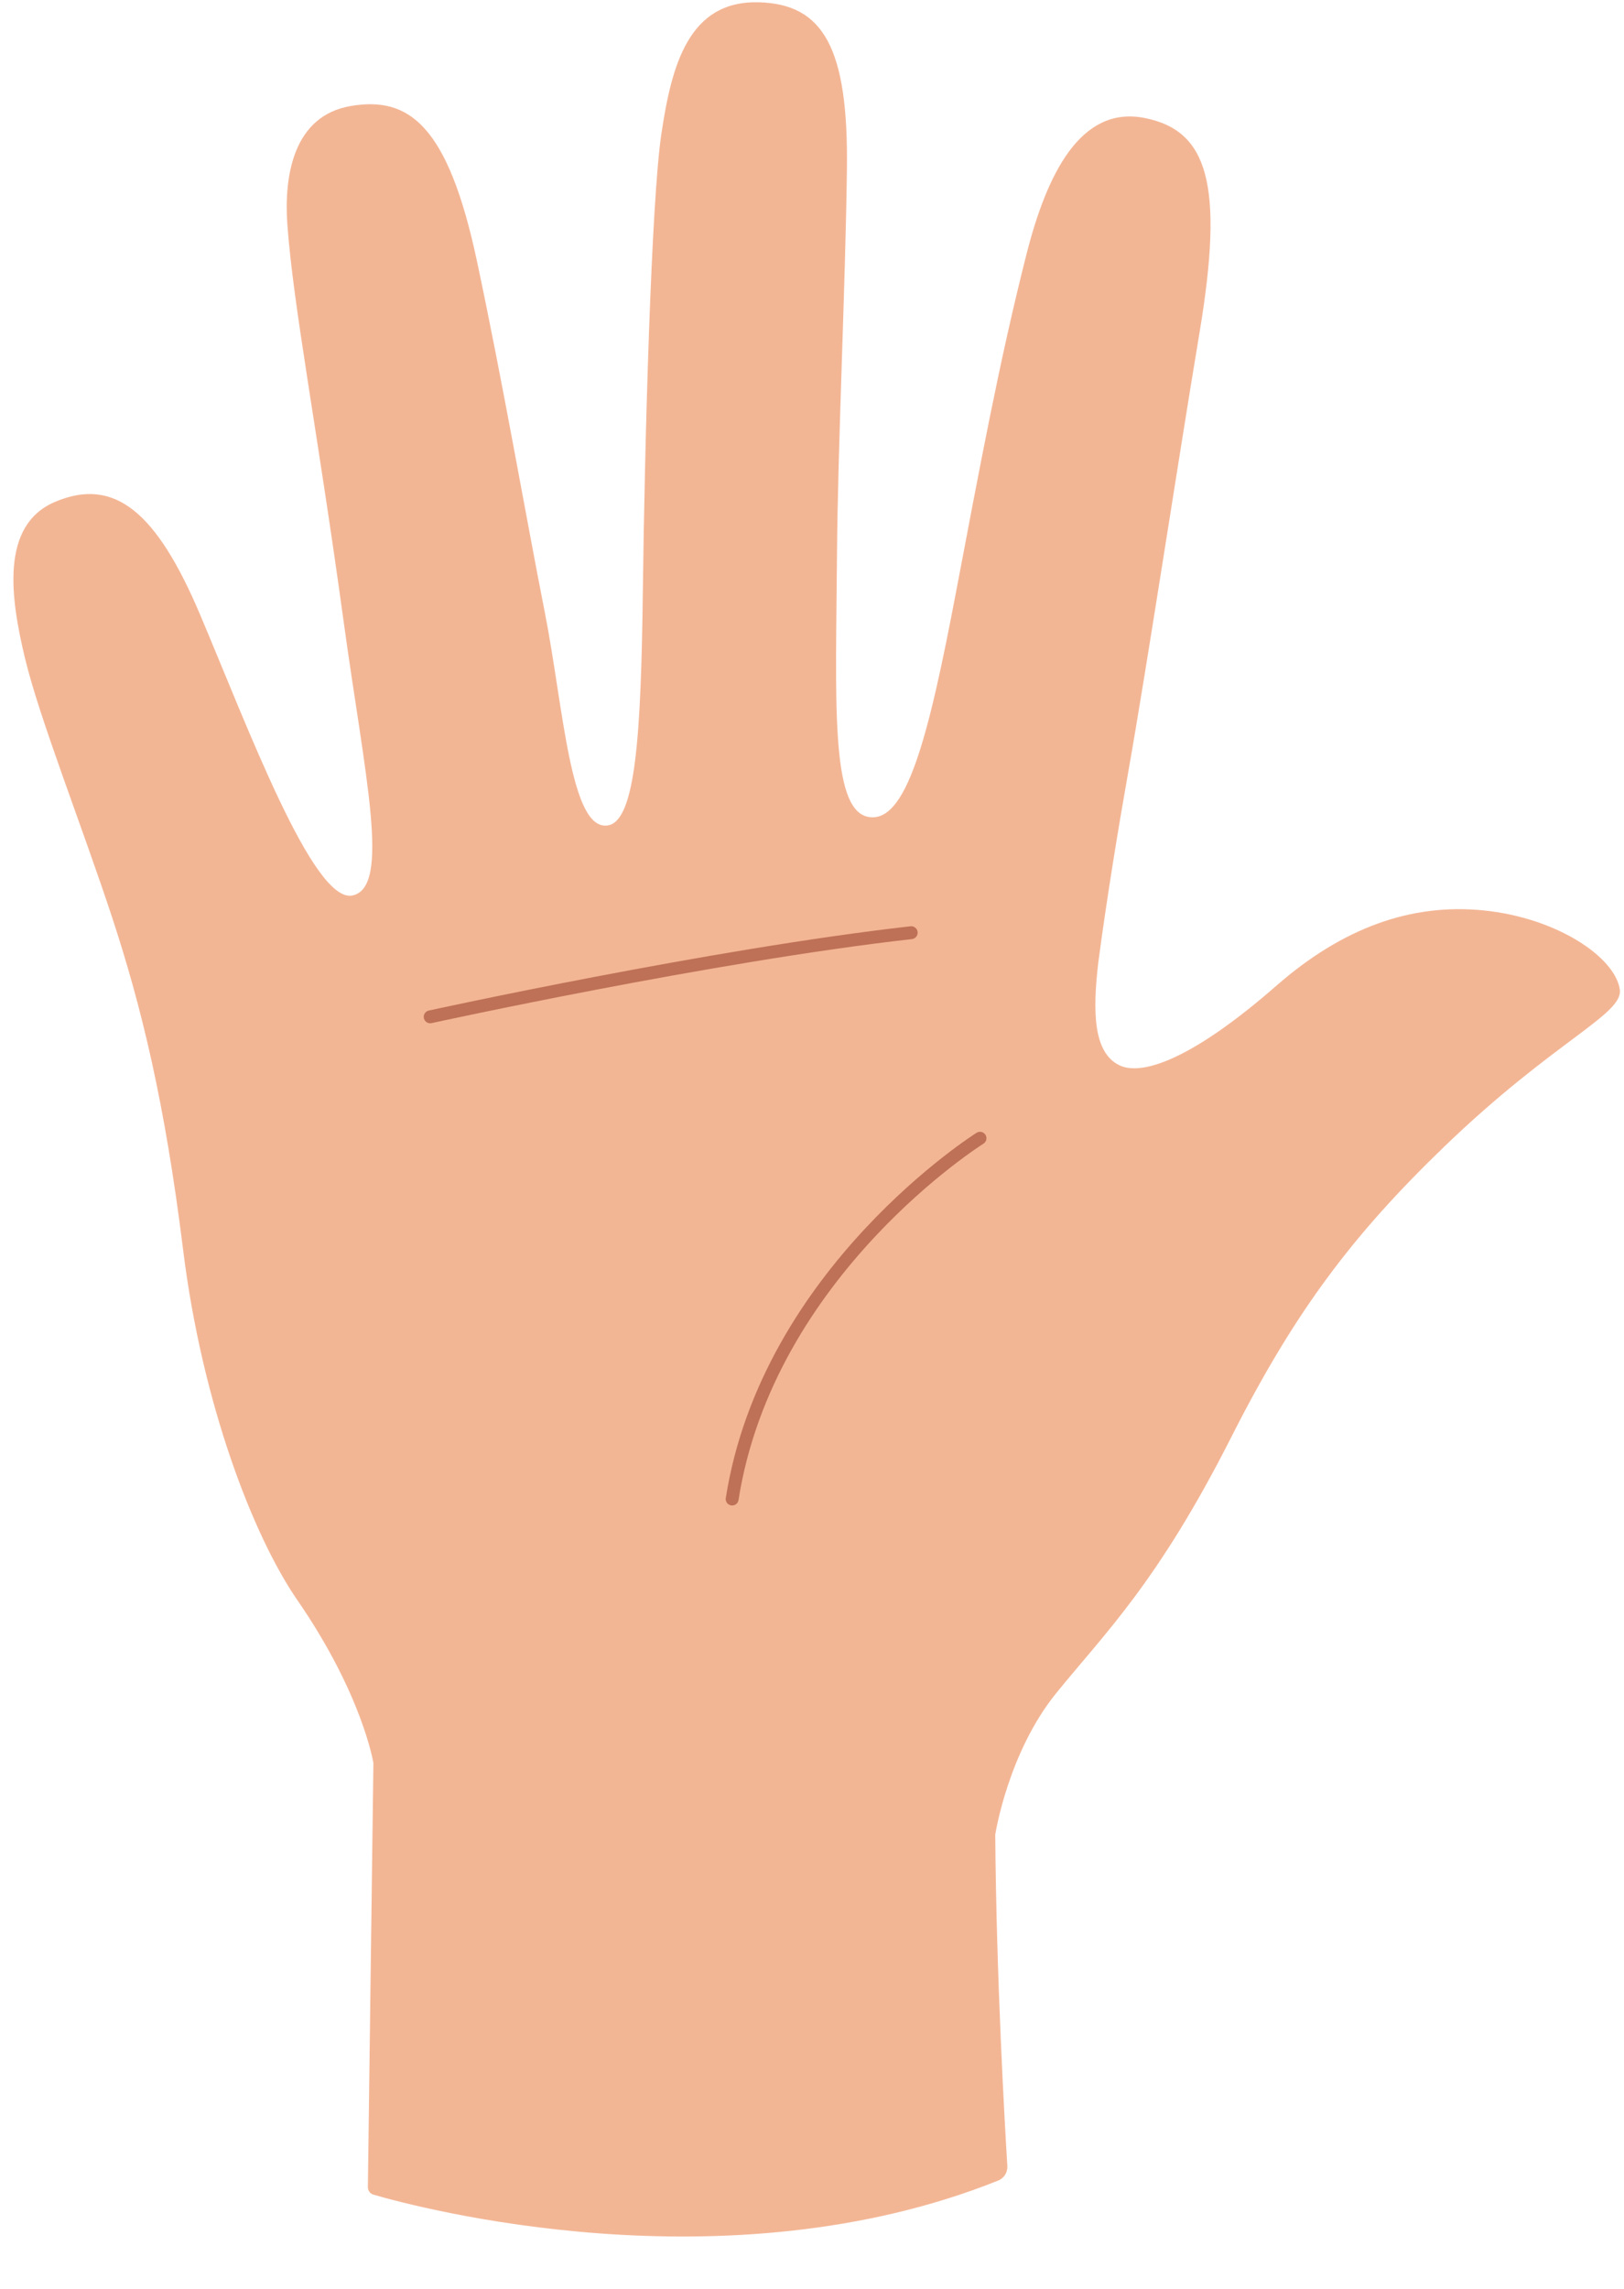 <?xml version="1.0" encoding="UTF-8"?>
<!DOCTYPE svg PUBLIC '-//W3C//DTD SVG 1.0//EN'
          'http://www.w3.org/TR/2001/REC-SVG-20010904/DTD/svg10.dtd'>
<svg clip-rule="evenodd" fill-rule="evenodd" height="204.9" preserveAspectRatio="xMidYMid meet" stroke-linejoin="round" stroke-miterlimit="2" version="1.0" viewBox="-1.2 -0.2 145.4 204.9" width="145.4" xmlns="http://www.w3.org/2000/svg" xmlns:xlink="http://www.w3.org/1999/xlink" zoomAndPan="magnify"
><g id="change1_1"
  ><path d="M32.231,157.617c-0,-0 -0.972,-6.118 -6.811,-14.586c-3.945,-5.722 -8.513,-17.527 -10.223,-31.331c-1.636,-13.203 -3.728,-21.786 -6.372,-29.819c-2.644,-8.032 -6.487,-17.75 -7.785,-23.145c-1.297,-5.396 -2.247,-11.928 2.697,-14.017c5.289,-2.235 9.065,0.854 12.99,10.125c4.24,10.016 10.131,25.843 13.626,25.114c3.481,-0.726 1.101,-10.747 -0.787,-24.523c-2.368,-17.272 -4.512,-28.215 -5.038,-35.544c-0.312,-4.337 0.527,-9.749 5.712,-10.609c5.184,-0.861 8.666,1.701 11.264,13.895c2.312,10.85 4.388,22.889 6.071,31.422c1.683,8.534 2.278,19.602 5.638,19.089c2.493,-0.38 2.982,-8.037 3.144,-21.114c0.162,-13.078 0.745,-34.716 1.661,-40.822c0.916,-6.106 2.43,-11.922 8.725,-11.748c5.782,0.16 8.022,4.09 7.884,14.944c-0.136,10.659 -0.82,24.915 -0.889,34.483c-0.095,13.029 -0.605,22.749 2.738,23.479c3.453,0.753 5.428,-7.018 7.92,-20.119c2.048,-10.76 3.835,-20.505 6.312,-30.253c1.816,-7.146 4.827,-13.282 10.523,-12.186c5.696,1.096 7.186,5.888 4.972,19.179c-2.094,12.574 -4.668,29.662 -6.413,39.517c-0.854,4.822 -1.895,11.143 -2.659,16.926c-0.509,4.349 -0.459,8.031 1.876,9.176c2.048,1.004 6.59,-0.575 14.072,-7.117c5.905,-5.162 12.054,-7.407 18.593,-6.734c6.54,0.672 11.73,4.177 12.154,7.078c0.326,2.225 -5.859,4.564 -15.71,14.057c-8.171,7.874 -13.349,14.697 -19.077,26.011c-6.617,13.069 -11.367,17.594 -15.686,22.933c-4.286,5.297 -5.429,12.536 -5.446,12.645c0.1,12.972 0.863,26.099 1.083,29.665c0.036,0.565 -0.293,1.089 -0.817,1.302c-24.411,9.783 -51.926,2.429 -55.944,1.263c-0.296,-0.091 -0.497,-0.367 -0.493,-0.677l0.495,-37.959Z" fill="#f3b695"
  /></g
  ><g id="change2_1"
  ><path d="M86.236,101.199c0,0 -19.215,12.057 -22.455,32.698c-0.05,0.314 0.166,0.61 0.48,0.659c0.315,0.05 0.611,-0.166 0.66,-0.48c3.162,-20.143 21.928,-31.899 21.928,-31.899c0.27,-0.169 0.352,-0.526 0.183,-0.795c-0.17,-0.27 -0.526,-0.352 -0.796,-0.183Zm-48.799,-9.814c0,0 25.196,-5.515 43.012,-7.523c0.316,-0.036 0.544,-0.322 0.509,-0.638c-0.036,-0.317 -0.322,-0.545 -0.638,-0.509c-17.865,2.014 -43.129,7.543 -43.129,7.543c-0.312,0.068 -0.509,0.376 -0.441,0.687c0.068,0.311 0.376,0.509 0.687,0.44Z" fill="#be7156"
  /></g
></svg
>
